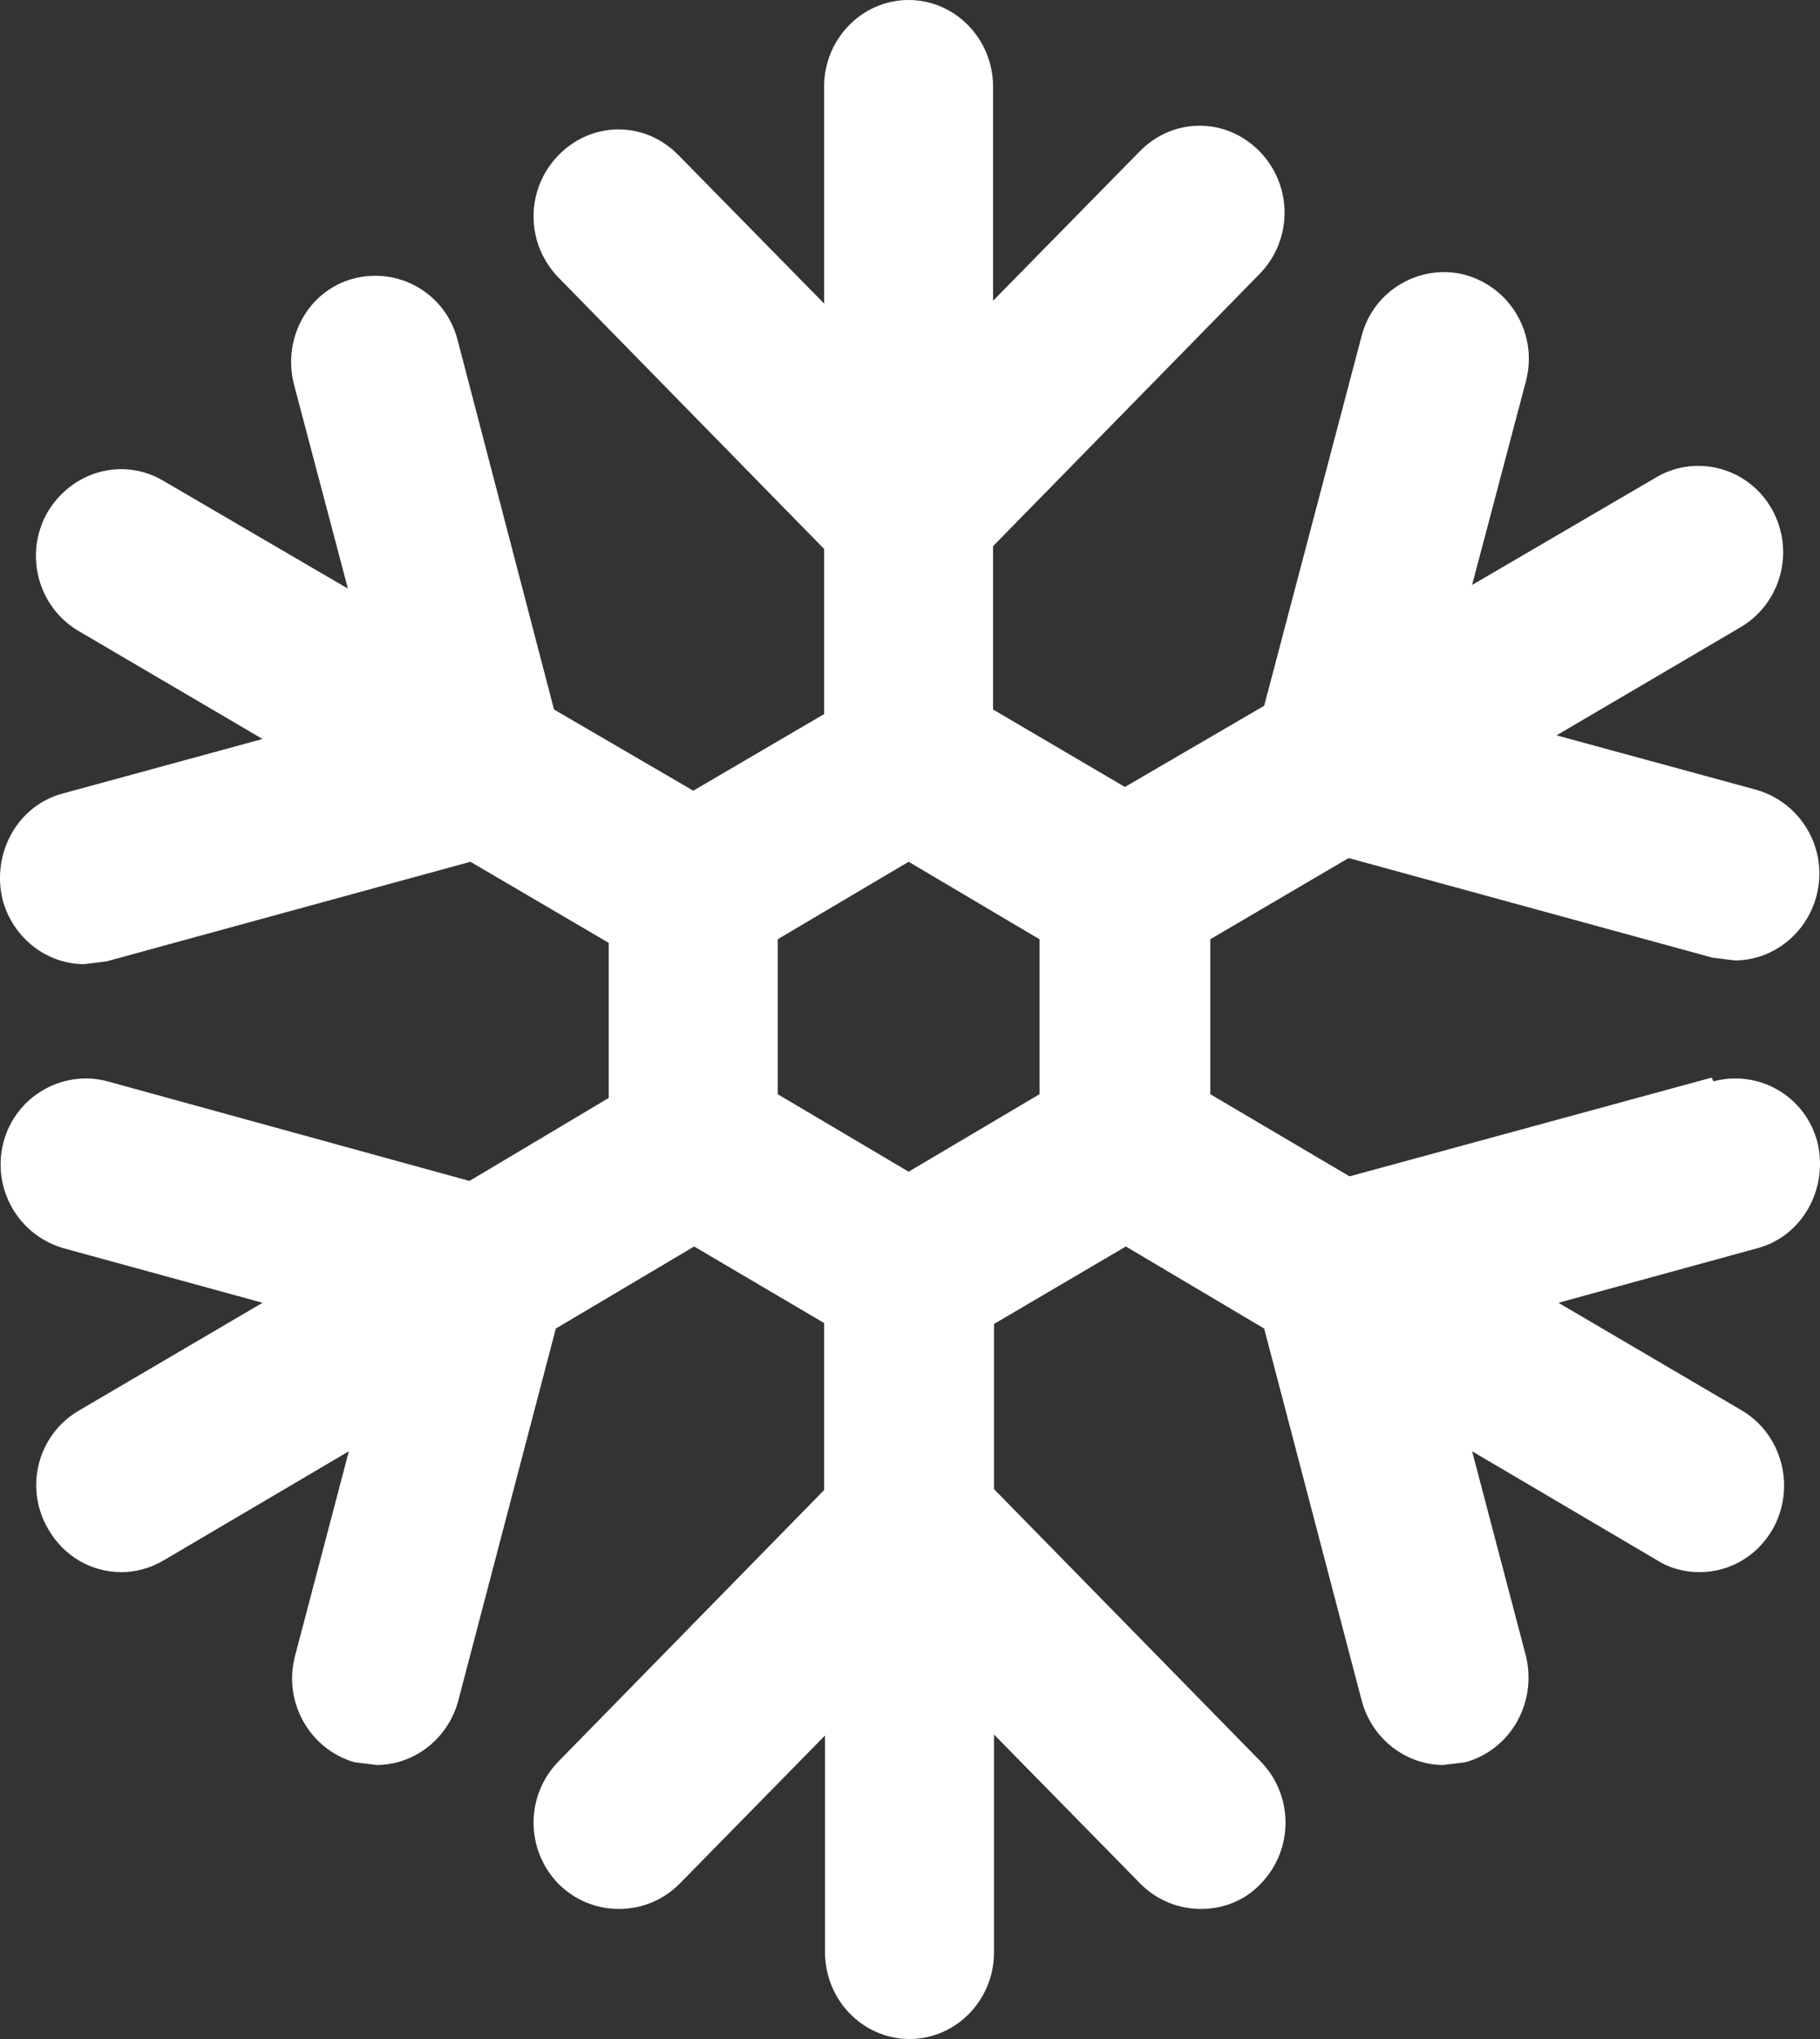 <svg width="25" height="28" viewBox="0 0 25 28" fill="none" xmlns="http://www.w3.org/2000/svg">
<rect x="0" y="0" width="25" height="28" fill="#333333" stroke="none"/>
<path d="M14.279 15.026L12.481 16.09L10.683 15.026V12.898L12.481 11.834L14.279 12.898V15.026ZM23.511 14.798L18.538 16.154L16.625 15.026V12.898L18.525 11.783L23.524 13.151L23.83 13.189C24.34 13.189 24.812 12.834 24.952 12.302C25.118 11.669 24.748 11.023 24.123 10.845L21.381 10.098L23.906 8.615C24.467 8.286 24.659 7.564 24.34 6.994C24.021 6.424 23.307 6.233 22.759 6.55L20.221 8.033L20.961 5.233C21.127 4.599 20.757 3.953 20.132 3.776C19.52 3.611 18.869 3.978 18.704 4.612L17.365 9.692L15.452 10.807L13.641 9.743V7.5L17.301 3.763C17.76 3.294 17.76 2.547 17.301 2.078C16.842 1.609 16.115 1.609 15.656 2.078L13.641 4.13V1.191C13.641 0.532 13.118 0 12.481 0C11.843 0 11.32 0.532 11.32 1.191V4.168L9.318 2.129C8.859 1.66 8.133 1.66 7.674 2.129C7.214 2.597 7.214 3.345 7.674 3.814L11.32 7.538V9.806L9.523 10.858L7.61 9.743L6.284 4.662C6.118 4.029 5.48 3.662 4.855 3.826C4.231 3.991 3.874 4.65 4.039 5.283L4.779 8.083L2.241 6.601C1.68 6.271 0.979 6.474 0.647 7.044C0.329 7.614 0.52 8.337 1.081 8.666L3.606 10.148L0.864 10.896C0.239 11.061 -0.118 11.72 0.035 12.353C0.176 12.885 0.647 13.24 1.157 13.24L1.463 13.202L6.462 11.834L8.362 12.948V15.077L6.449 16.217L1.476 14.849C0.864 14.684 0.214 15.052 0.048 15.685C-0.118 16.319 0.252 16.965 0.877 17.142L3.606 17.89L1.081 19.372C0.52 19.701 0.329 20.424 0.66 20.994C0.877 21.374 1.259 21.589 1.667 21.589C1.859 21.589 2.063 21.538 2.254 21.424L4.792 19.929L4.052 22.742C3.886 23.376 4.256 24.022 4.868 24.199L5.174 24.237C5.684 24.237 6.156 23.882 6.296 23.35L7.635 18.244L9.535 17.117L11.32 18.168V20.462L7.674 24.186C7.214 24.655 7.214 25.403 7.674 25.872C7.903 26.099 8.196 26.214 8.502 26.214C8.808 26.214 9.102 26.099 9.331 25.872L11.333 23.832V26.809C11.333 27.468 11.856 28 12.494 28C13.131 28 13.654 27.468 13.654 26.809V23.819L15.669 25.872C15.898 26.099 16.192 26.214 16.498 26.214C16.804 26.214 17.097 26.099 17.314 25.872C17.773 25.403 17.773 24.655 17.314 24.186L13.654 20.449V18.181L15.465 17.117L17.365 18.244L18.704 23.35C18.844 23.882 19.316 24.237 19.826 24.237L20.132 24.199C20.757 24.022 21.114 23.376 20.961 22.742L20.221 19.929L22.759 21.424C22.937 21.538 23.141 21.589 23.345 21.589C23.753 21.589 24.136 21.374 24.353 20.994C24.671 20.424 24.48 19.701 23.932 19.372L21.407 17.89L24.136 17.142C24.761 16.977 25.118 16.319 24.965 15.685C24.799 15.052 24.161 14.684 23.537 14.849" fill="white"/>
</svg>
